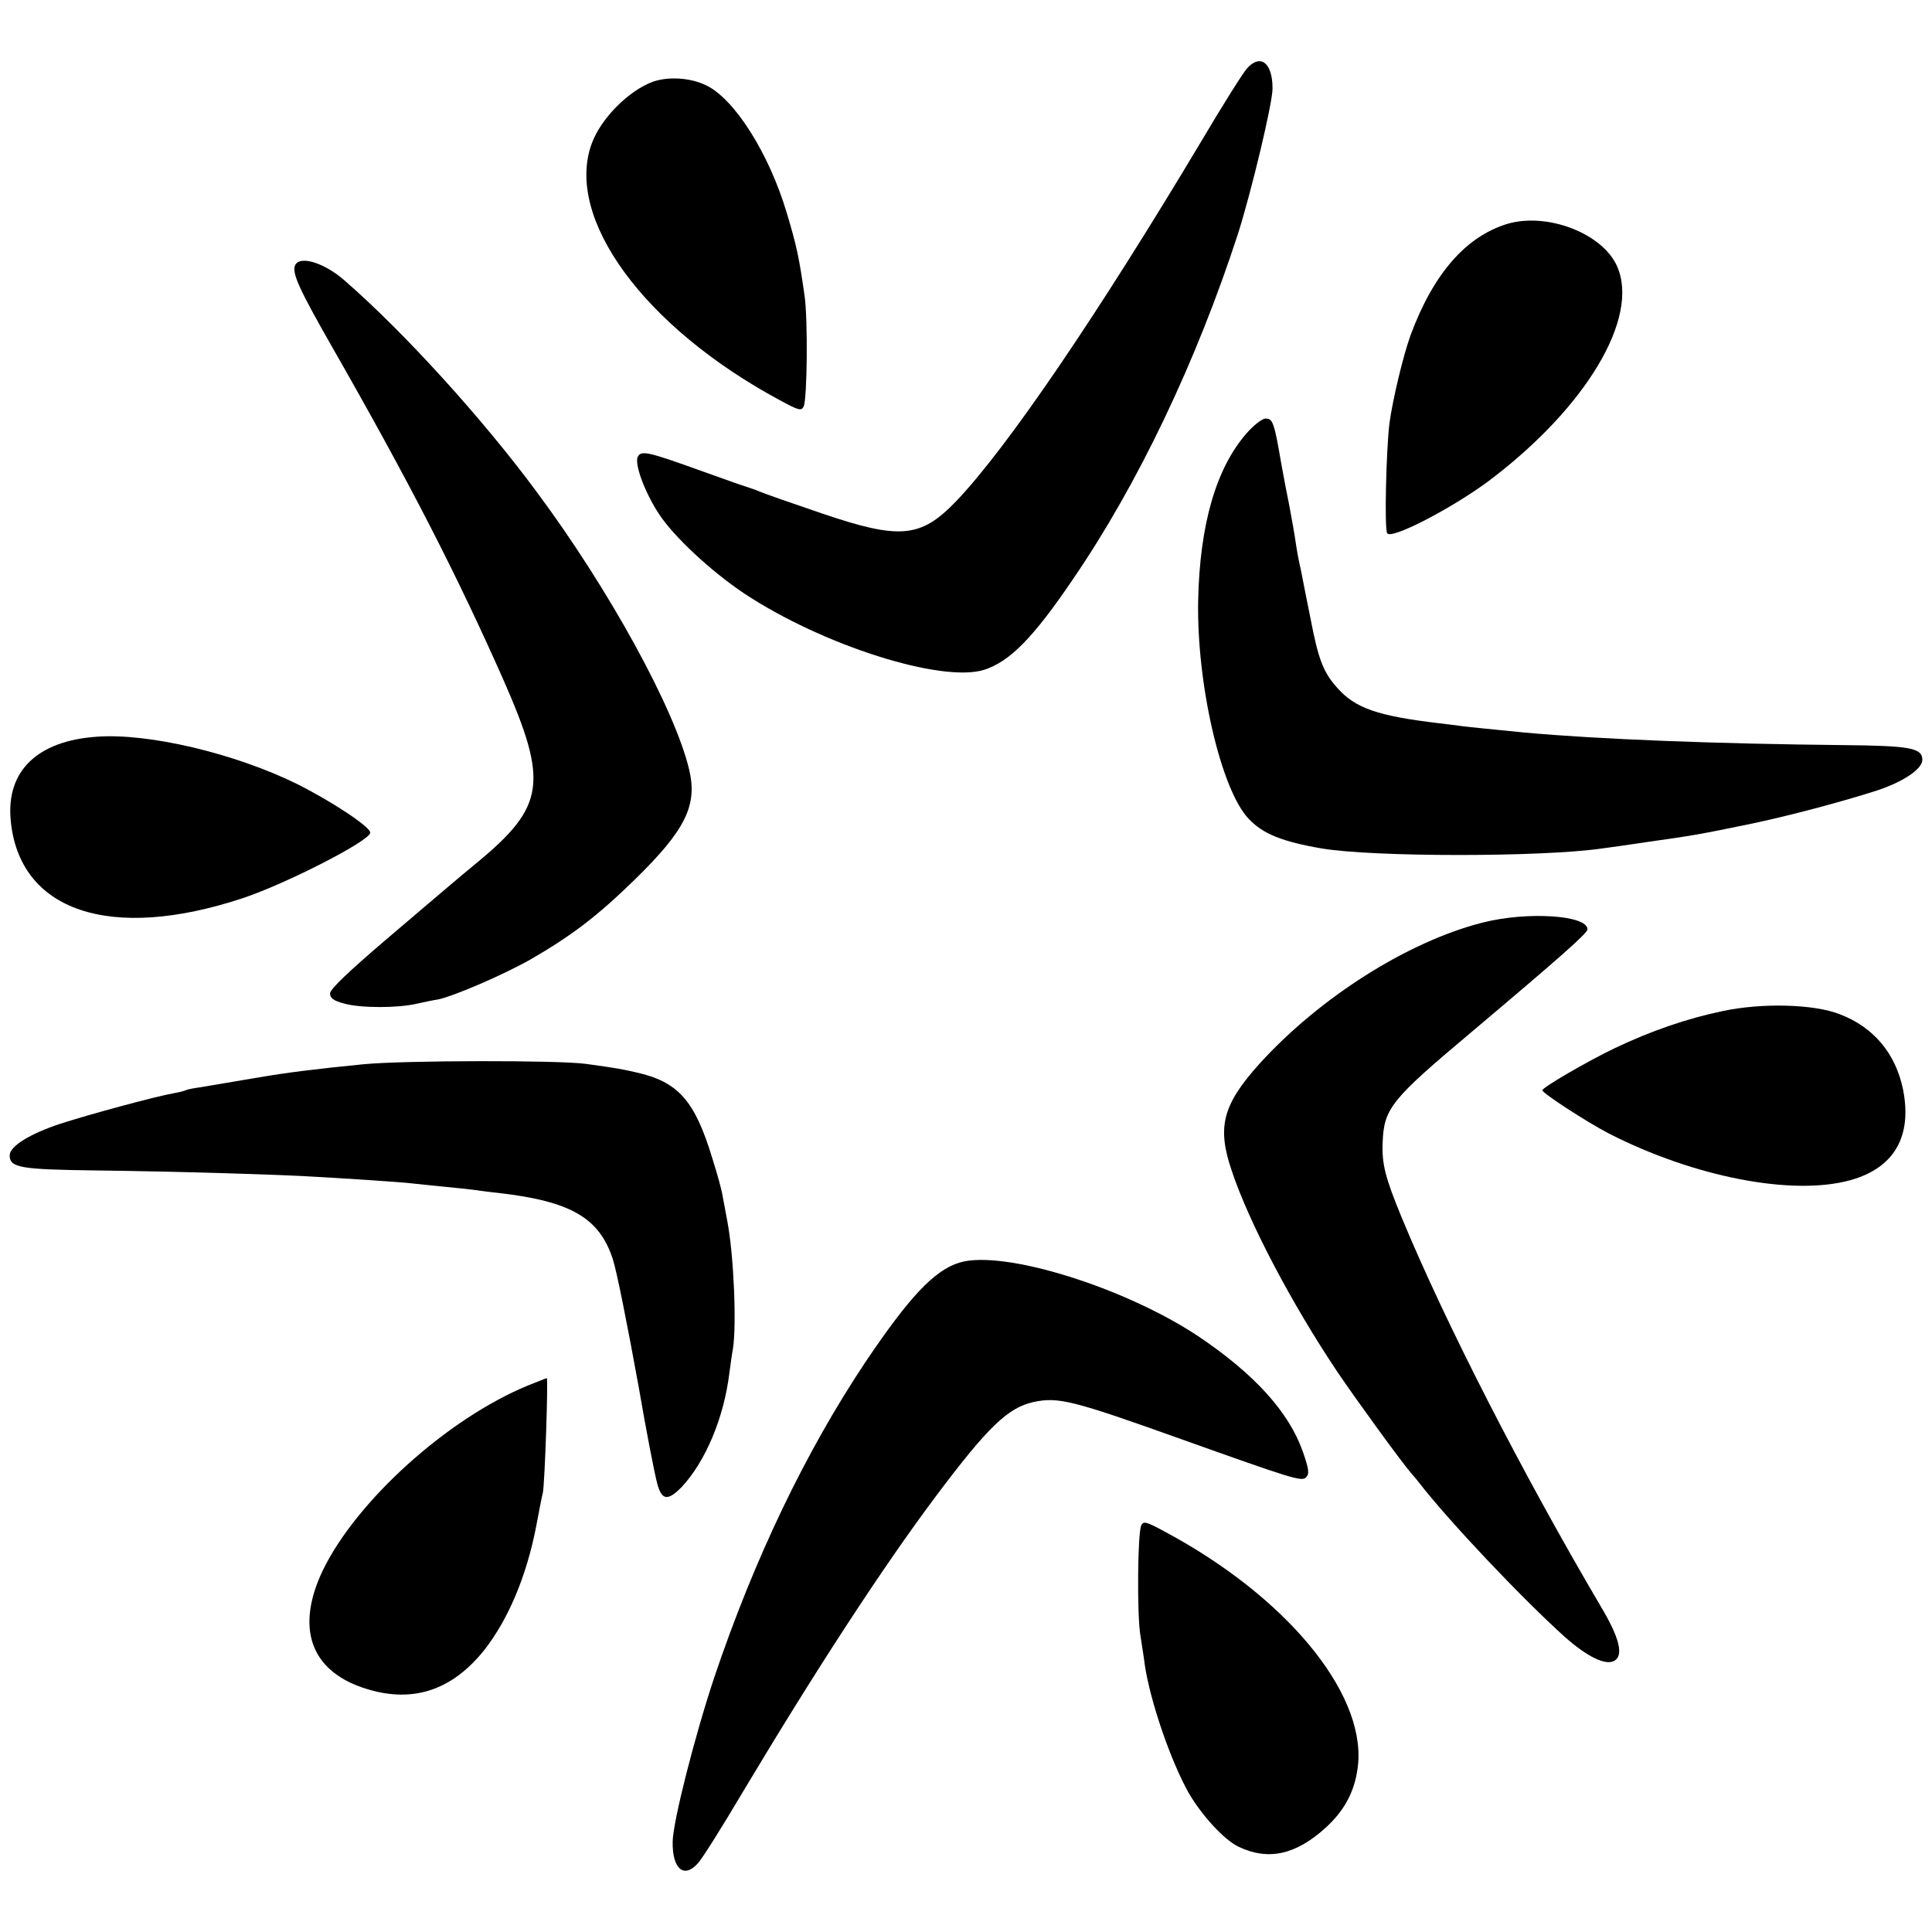 <?xml version="1.0" standalone="no"?>
<!DOCTYPE svg PUBLIC "-//W3C//DTD SVG 20010904//EN"
 "http://www.w3.org/TR/2001/REC-SVG-20010904/DTD/svg10.dtd">
<svg version="1.0" xmlns="http://www.w3.org/2000/svg"
 width="600pt" height="600pt" viewBox="0 0 600 600"
 preserveAspectRatio="xMidYMid meet">
<g transform="translate(0,600) scale(0.1,-0.1)"
fill="#000000" stroke="none">
<path d="M3873 5788 c-12 -13 -75 -113 -140 -223 -322 -539 -605 -956 -764
-1122 -110 -114 -174 -120 -418 -37 -91 31 -177 61 -191 67 -14 6 -29 11 -35
13 -5 1 -68 23 -140 49 -172 62 -193 67 -204 47 -12 -21 21 -111 66 -179 46
-70 161 -177 264 -246 243 -161 614 -279 746 -237 79 26 151 98 275 281 202
295 384 677 513 1074 41 129 107 404 107 450 0 80 -37 109 -79 63z"/>
<path d="M2027 5746 c-75 -28 -160 -113 -189 -191 -86 -232 162 -571 584 -798
59 -32 67 -34 74 -19 11 26 13 269 3 341 -17 121 -25 158 -56 261 -55 184
-162 353 -250 395 -49 24 -118 28 -166 11z"/>
<path d="M4682 5305 c-129 -39 -230 -154 -301 -345 -23 -63 -56 -201 -66 -275
-10 -83 -16 -326 -7 -341 12 -21 202 78 315 162 302 227 470 507 399 667 -45
102 -216 168 -340 132z"/>
<path d="M916 5175 c-9 -24 13 -73 114 -250 242 -423 389 -710 535 -1040 138
-314 127 -389 -80 -561 -33 -27 -71 -59 -85 -71 -14 -12 -104 -88 -200 -170
-117 -100 -175 -155 -175 -168 0 -15 11 -23 45 -32 52 -14 166 -14 225 0 22 5
51 11 65 13 49 10 204 77 287 124 130 75 209 136 323 247 159 155 197 232 170
344 -45 188 -249 560 -473 861 -169 229 -414 498 -597 657 -64 56 -141 79
-154 46z"/>
<path d="M3872 4655 c-95 -108 -146 -283 -151 -520 -5 -260 71 -588 157 -678
44 -47 105 -71 227 -92 161 -27 684 -27 870 0 17 2 80 11 140 20 141 20 160
23 315 55 117 24 287 69 399 105 82 27 141 67 141 95 0 37 -36 44 -245 46
-396 4 -760 18 -990 39 -102 10 -172 17 -195 20 -14 2 -46 6 -72 9 -192 23
-260 47 -316 111 -43 48 -58 89 -82 214 -12 58 -25 126 -30 151 -6 25 -13 63
-16 85 -3 22 -12 72 -19 110 -8 39 -19 97 -25 130 -23 135 -27 145 -50 145
-10 0 -36 -20 -58 -45z"/>
<path d="M300 3712 c-184 -13 -280 -106 -267 -257 25 -285 309 -381 722 -244
137 46 394 178 395 203 0 18 -119 97 -229 152 -194 95 -461 158 -621 146z"/>
<path d="M4605 3135 c-233 -59 -507 -233 -694 -439 -114 -127 -132 -196 -86
-331 53 -160 186 -413 328 -625 61 -90 199 -280 231 -317 6 -7 16 -18 21 -25
96 -124 321 -361 455 -482 69 -61 126 -89 153 -74 30 16 17 71 -41 168 -245
416 -484 883 -619 1209 -51 124 -62 166 -59 234 4 105 27 133 276 342 281 237
360 307 360 319 0 44 -187 56 -325 21z"/>
<path d="M5350 2860 c-111 -23 -224 -62 -337 -116 -83 -40 -223 -121 -223
-130 0 -9 137 -98 206 -134 266 -136 572 -195 751 -145 136 38 192 136 163
282 -23 111 -91 193 -196 233 -80 32 -243 36 -364 10z"/>
<path d="M1130 2695 c-153 -15 -245 -27 -320 -40 -8 -1 -35 -6 -60 -10 -25 -4
-54 -9 -65 -11 -10 -2 -37 -6 -59 -10 -22 -3 -43 -7 -47 -9 -3 -2 -21 -7 -39
-10 -57 -10 -260 -65 -353 -95 -94 -31 -157 -70 -157 -98 0 -39 34 -44 274
-47 242 -3 580 -13 682 -20 32 -2 106 -6 162 -10 57 -4 116 -8 130 -10 15 -2
59 -6 97 -10 39 -4 81 -8 95 -10 14 -2 50 -7 80 -10 223 -26 311 -77 353 -205
12 -36 47 -212 81 -400 23 -134 48 -263 57 -297 14 -53 33 -55 76 -11 74 79
131 215 148 353 4 28 8 61 11 75 12 73 3 291 -17 396 -5 28 -12 64 -15 80 -2
16 -16 67 -31 114 -55 183 -107 241 -239 270 -43 10 -60 13 -154 26 -88 12
-564 11 -690 -1z"/>
<path d="M2980 2079 c-79 -24 -157 -108 -293 -310 -186 -279 -345 -611 -469
-979 -60 -180 -129 -450 -129 -511 -1 -83 35 -114 78 -66 12 12 75 112 140
222 226 378 435 699 600 919 162 216 223 274 303 292 77 16 119 6 460 -116
345 -123 373 -132 386 -118 11 11 9 25 -10 80 -43 122 -149 240 -323 357 -229
153 -608 271 -743 230z"/>
<path d="M1639 1697 c-250 -103 -533 -359 -637 -575 -83 -175 -39 -306 121
-362 152 -53 279 -13 382 117 74 95 130 228 160 382 8 42 17 90 21 106 6 31
17 355 12 355 -2 0 -28 -11 -59 -23z"/>
<path d="M3544 1262 c-11 -26 -13 -270 -3 -337 5 -33 12 -75 14 -94 17 -115
81 -300 136 -398 40 -70 111 -147 155 -168 92 -44 177 -26 270 58 63 57 95
121 102 202 18 224 -228 519 -600 718 -59 32 -67 34 -74 19z"/>
</g>
</svg>
